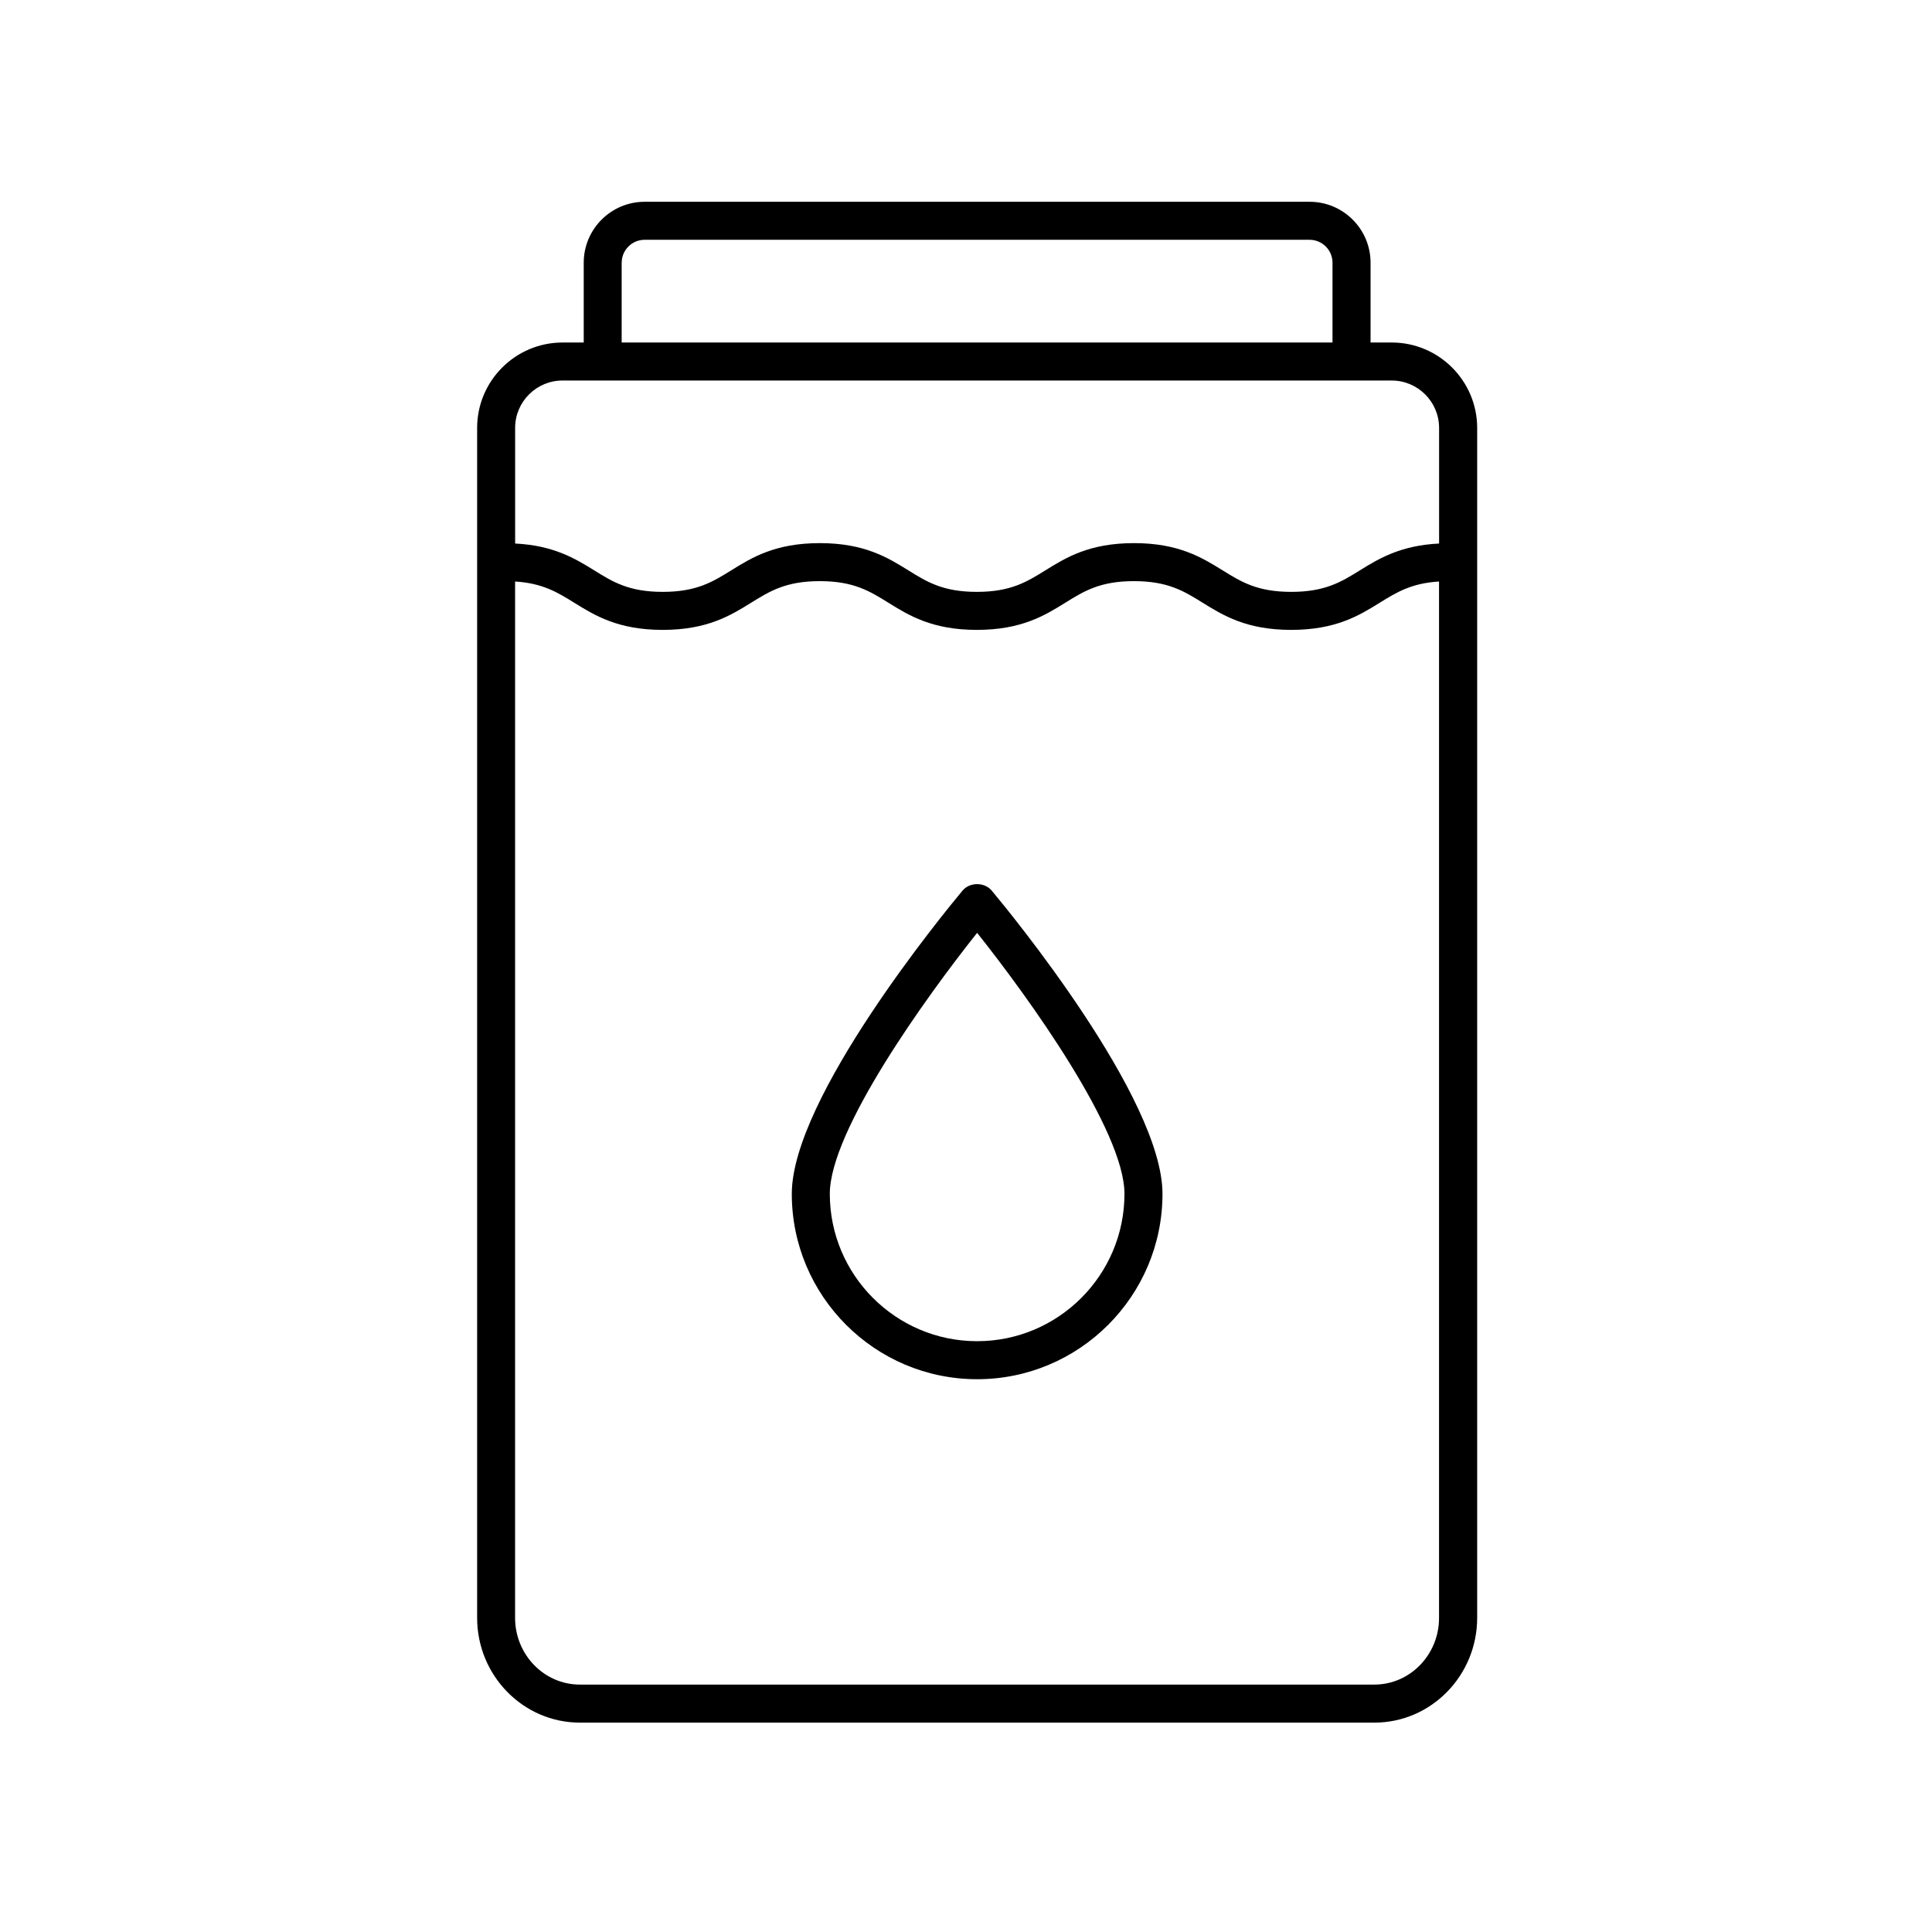 <?xml version="1.0" encoding="UTF-8"?>
<!-- The Best Svg Icon site in the world: iconSvg.co, Visit us! https://iconsvg.co -->
<svg fill="#000000" width="800px" height="800px" version="1.1" viewBox="144 144 512 512" xmlns="http://www.w3.org/2000/svg">
 <g>
  <path d="m512.83 234.77h-5.617v-21.156c0-8.902-7.246-16.141-16.148-16.141h-176.23c-8.902 0-16.141 7.246-16.141 16.141v21.156h-5.613c-12.484 0-22.637 10.156-22.637 22.637v315.34c0 15.312 12.219 27.766 27.23 27.766h210.56c15.012 0 27.23-12.453 27.23-27.766v-315.34c0-12.48-10.156-22.637-22.629-22.637zm-204.07-21.156c0-3.344 2.719-6.066 6.066-6.066h176.23c3.344 0 6.07 2.719 6.07 6.066v21.156h-188.38v-21.156zm-15.691 31.23h219.75c6.922 0 12.555 5.633 12.555 12.559v30.637c-10.211 0.508-15.949 3.981-20.992 7.109-4.938 3.059-9.199 5.703-18.188 5.703-8.988 0-13.25-2.641-18.188-5.703-5.453-3.379-11.637-7.215-23.488-7.215-11.848 0-18.031 3.836-23.484 7.215-4.934 3.059-9.191 5.703-18.164 5.703-8.969 0-13.219-2.641-18.152-5.703-5.445-3.379-11.629-7.215-23.461-7.215-11.848 0-18.027 3.836-23.477 7.215-4.934 3.059-9.184 5.703-18.156 5.703-8.969 0-13.227-2.641-18.156-5.703-5.043-3.129-10.762-6.602-20.953-7.109v-30.637c-0.004-6.926 5.629-12.559 12.555-12.559zm215.15 345.59h-210.56c-9.461 0-17.156-7.934-17.156-17.688l0.004-274.64c7.273 0.453 11.203 2.852 15.637 5.606 5.453 3.379 11.629 7.215 23.469 7.215 11.84 0 18.02-3.836 23.473-7.215 4.934-3.059 9.191-5.703 18.164-5.703 8.969 0 13.219 2.641 18.152 5.703 5.445 3.379 11.629 7.215 23.461 7.215 11.848 0 18.027-3.836 23.477-7.215 4.934-3.059 9.191-5.703 18.168-5.703 8.984 0 13.246 2.641 18.176 5.703 5.457 3.379 11.645 7.215 23.496 7.215 11.855 0 18.043-3.836 23.492-7.215 4.453-2.754 8.387-5.16 15.688-5.606v274.64c0.02 9.754-7.68 17.688-17.141 17.688z"/>
  <path d="m399.08 380.02c-4.629 5.547-45.246 54.93-45.246 80.367 0 27.086 22.031 49.121 49.117 49.121 27.086 0 49.121-22.035 49.121-49.121 0-25.438-40.621-74.824-45.254-80.367-1.922-2.289-5.832-2.289-7.738 0zm3.867 119.41c-21.523 0-39.039-17.516-39.039-39.047 0-16.707 25.375-52.008 39.039-69.164 13.668 17.148 39.047 52.453 39.047 69.164 0 21.535-17.52 39.047-39.047 39.047z"/>
 </g>
</svg>